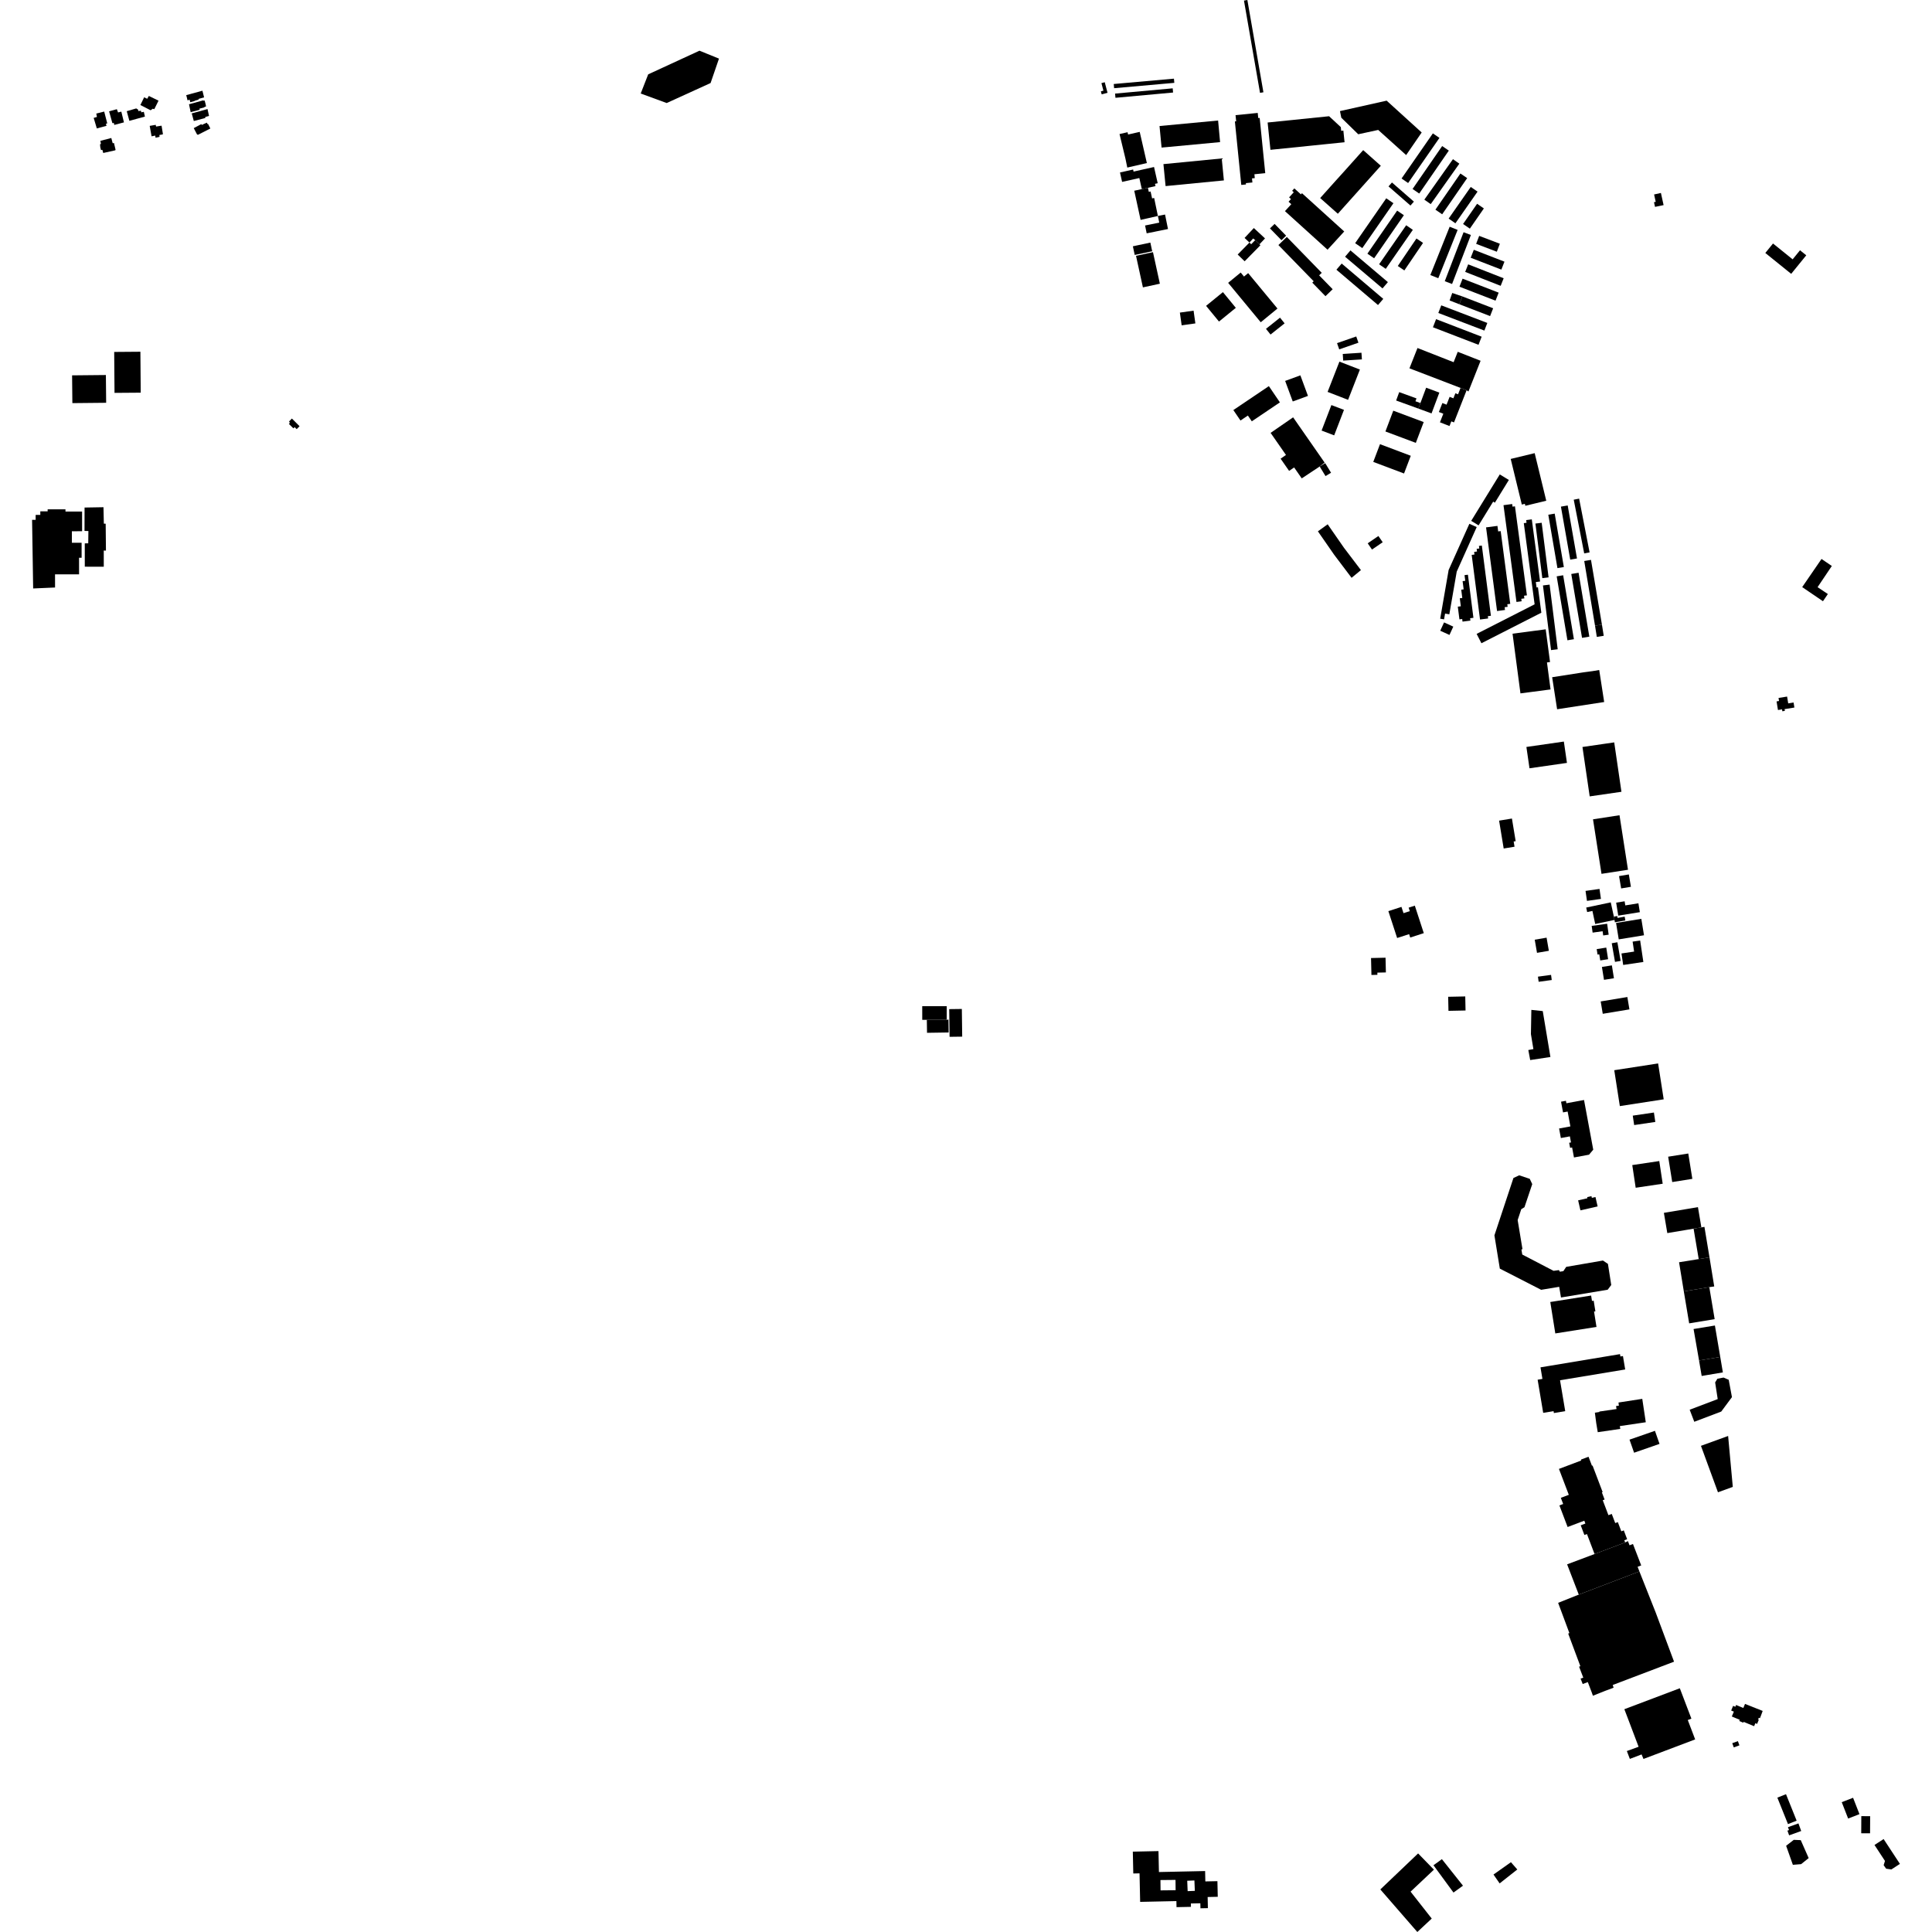 <?xml version="1.0" encoding="utf-8" standalone="no"?>
<!DOCTYPE svg PUBLIC "-//W3C//DTD SVG 1.1//EN"
  "http://www.w3.org/Graphics/SVG/1.1/DTD/svg11.dtd">
<!-- Created with matplotlib (https://matplotlib.org/) -->
<svg height="288pt" version="1.1" viewBox="0 0 288 288" width="288pt" xmlns="http://www.w3.org/2000/svg" xmlns:xlink="http://www.w3.org/1999/xlink">
 <defs>
  <style type="text/css">
*{stroke-linecap:butt;stroke-linejoin:round;}
  </style>
 </defs>
 <g id="figure_1">
  <g id="patch_1">
   <path d="M 0 288 
L 288 288 
L 288 0 
L 0 0 
z
" style="fill:none;opacity:0;"/>
  </g>
  <g id="axes_1">
   <g id="PatchCollection_1">
    <path clip-path="url(#p6b2f7ec038)" d="M 235.346 237.707 
L 232.268 238.933 
L 233.945 243.44 
L 233.768 243.519 
L 235.585 248.381 
L 235.39 248.447 
L 236.02 250.092 
L 235.615 250.222 
L 235.675 250.378 
L 235.881 250.906 
L 235.93 251.034 
L 236.693 250.747 
L 237.288 252.31 
L 237.451 252.78 
L 239.033 252.152 
L 239.28 252.053 
L 239.761 251.876 
L 240.536 251.582 
L 240.408 251.179 
L 249.547 247.704 
L 246.818 240.39 
L 244.385 234.254 
L 235.346 237.707 
"/>
    <path clip-path="url(#p6b2f7ec038)" d="M 242.14 254.79 
L 242.862 256.684 
L 244.264 260.388 
L 242.513 261.024 
L 242.958 262.197 
L 244.708 261.53 
L 244.99 262.204 
L 252.696 259.291 
L 251.595 256.402 
L 252.134 256.199 
L 250.408 251.666 
L 242.735 254.565 
L 242.14 254.79 
"/>
    <path clip-path="url(#p6b2f7ec038)" d="M 268.435 274.307 
L 267.395 274.263 
L 266.255 275.146 
L 267.259 277.985 
L 268.496 277.883 
L 269.615 276.98 
L 268.435 274.307 
"/>
    <path clip-path="url(#p6b2f7ec038)" d="M 266.236 267.458 
L 267.822 271.404 
L 266.532 271.917 
L 264.947 267.972 
L 266.236 267.458 
"/>
    <path clip-path="url(#p6b2f7ec038)" d="M 258.353 254.29 
L 258.686 254.427 
L 258.798 254.158 
L 259.875 254.605 
L 259.983 254.343 
L 260.129 253.998 
L 262.759 255.046 
L 262.606 255.465 
L 262.38 256.067 
L 262.356 256.129 
L 262.188 256.06 
L 262.078 256.324 
L 262.184 256.368 
L 261.928 256.98 
L 261.669 256.873 
L 261.482 257.322 
L 259.924 256.676 
L 259.872 256.801 
L 259.267 256.551 
L 259.344 256.367 
L 258.16 255.875 
L 258.463 255.15 
L 258.062 254.984 
L 258.353 254.29 
"/>
    <path clip-path="url(#p6b2f7ec038)" d="M 4.943 87.721 
L 8.207 87.578 
L 8.204 85.617 
L 11.787 85.613 
L 11.784 83.144 
L 12.167 83.143 
L 12.165 80.911 
L 10.715 80.912 
L 10.713 79.193 
L 12.24 79.192 
L 12.237 76.255 
L 9.76 76.257 
L 9.759 75.926 
L 7.103 75.928 
L 7.103 76.221 
L 6.008 76.221 
L 6.009 76.757 
L 5.313 76.758 
L 5.313 77.49 
L 4.782 77.491 
L 4.943 87.721 
"/>
    <path clip-path="url(#p6b2f7ec038)" d="M 12.637 80.998 
L 13.153 80.993 
L 13.177 79.161 
L 12.598 79.144 
L 12.606 75.658 
L 15.425 75.61 
L 15.48 78.06 
L 15.753 78.067 
L 15.793 82.077 
L 15.467 82.07 
L 15.47 84.479 
L 12.64 84.476 
L 12.637 80.998 
"/>
    <path clip-path="url(#p6b2f7ec038)" d="M 10.747 55.953 
L 15.784 55.904 
L 15.825 60.042 
L 10.788 60.092 
L 10.747 55.953 
"/>
    <path clip-path="url(#p6b2f7ec038)" d="M 17.023 52.463 
L 20.929 52.432 
L 20.977 58.535 
L 17.071 58.565 
L 17.023 52.463 
"/>
    <path clip-path="url(#p6b2f7ec038)" d="M 95.51 13.94 
L 99.383 15.359 
L 105.926 12.378 
L 107.177 8.737 
L 104.271 7.557 
L 96.625 11.083 
L 95.51 13.94 
"/>
    <path clip-path="url(#p6b2f7ec038)" d="M 237.745 210.59 
L 238.422 210.481 
L 238.416 210.416 
L 240.975 210.043 
L 240.899 209.601 
L 241.321 209.539 
L 241.266 209.072 
L 244.81 208.524 
L 245.335 212.013 
L 241.465 212.584 
L 241.533 213.003 
L 238.175 213.494 
L 237.949 212.146 
L 237.745 210.59 
"/>
    <path clip-path="url(#p6b2f7ec038)" d="M 233.325 210.356 
L 231.635 210.639 
L 231.587 210.354 
L 230.042 210.611 
L 229.213 205.672 
L 229.927 205.552 
L 229.638 203.828 
L 230.881 203.622 
L 241.492 201.857 
L 241.551 202.207 
L 241.931 202.144 
L 242.265 204.144 
L 233.99 205.515 
L 232.552 205.756 
L 233.325 210.356 
"/>
    <path clip-path="url(#p6b2f7ec038)" d="M 231.847 198.773 
L 237.986 197.802 
L 237.621 195.513 
L 237.823 195.481 
L 237.569 193.892 
L 237.315 193.933 
L 237.186 193.125 
L 231.099 194.088 
L 231.847 198.773 
"/>
    <path clip-path="url(#p6b2f7ec038)" d="M 232.693 193.415 
L 239.656 192.256 
L 240.185 191.553 
L 239.693 188.407 
L 238.949 187.905 
L 233.472 188.85 
L 233.044 189.49 
L 232.522 189.571 
L 232.392 189.331 
L 231.59 189.441 
L 231.006 189.138 
L 227.49 187.307 
L 226.921 187.011 
L 226.794 186.245 
L 226.954 186.219 
L 226.441 183.112 
L 226.235 181.875 
L 226.773 180.252 
L 227.249 179.959 
L 228.409 176.512 
L 228.037 175.727 
L 226.457 175.203 
L 225.606 175.601 
L 224.499 178.94 
L 222.771 184.153 
L 223.576 189.11 
L 229.738 192.27 
L 232.427 191.823 
L 232.693 193.415 
"/>
    <path clip-path="url(#p6b2f7ec038)" d="M 235.249 178.935 
L 235.591 180.424 
L 238.155 179.841 
L 237.834 178.441 
L 237.295 178.563 
L 237.236 178.306 
L 236.594 178.453 
L 236.633 178.619 
L 235.249 178.935 
"/>
    <path clip-path="url(#p6b2f7ec038)" d="M 236.128 163.976 
L 235.8 164.036 
L 233.5 164.46 
L 233.431 164.094 
L 232.701 164.228 
L 232.998 165.824 
L 233.685 165.697 
L 234.096 167.912 
L 232.412 168.224 
L 232.675 169.645 
L 234.019 169.396 
L 234.186 170.3 
L 233.913 170.35 
L 234.053 171.105 
L 234.351 171.05 
L 234.629 172.542 
L 236.872 172.129 
L 237.503 171.384 
L 236.128 163.976 
"/>
    <path clip-path="url(#p6b2f7ec038)" d="M 228.103 158.021 
L 231.118 157.563 
L 229.977 150.721 
L 228.276 150.541 
L 228.212 154.157 
L 228.581 156.388 
L 227.824 156.527 
L 228.103 158.021 
"/>
    <path clip-path="url(#p6b2f7ec038)" d="M 229.259 145.589 
L 229.363 146.353 
L 231.316 146.09 
L 231.213 145.325 
L 229.259 145.589 
"/>
    <path clip-path="url(#p6b2f7ec038)" d="M 229.119 142.037 
L 230.885 141.734 
L 230.546 139.776 
L 228.78 140.081 
L 229.119 142.037 
"/>
    <path clip-path="url(#p6b2f7ec038)" d="M 224.152 126.485 
L 225.768 126.22 
L 225.64 125.441 
L 225.938 125.393 
L 225.381 122.018 
L 223.468 122.332 
L 224.152 126.485 
"/>
    <path clip-path="url(#p6b2f7ec038)" d="M 215.263 92.783 
L 216.639 93.409 
L 216.071 94.65 
L 214.694 94.024 
L 215.263 92.783 
"/>
    <path clip-path="url(#p6b2f7ec038)" d="M 214.687 92.228 
L 215.265 92.327 
L 215.415 91.466 
L 216.049 91.575 
L 217.15 85.216 
L 220.132 78.569 
L 219.036 78.082 
L 215.945 84.97 
L 214.687 92.228 
"/>
    <path clip-path="url(#p6b2f7ec038)" d="M 219.31 77.642 
L 220.409 78.314 
L 222.585 74.777 
L 222.84 74.933 
L 224.923 71.547 
L 223.57 70.721 
L 219.31 77.642 
"/>
    <path clip-path="url(#p6b2f7ec038)" d="M 225.199 68.413 
L 228.772 67.55 
L 230.498 74.643 
L 227.381 75.397 
L 227.31 75.104 
L 226.854 75.214 
L 225.199 68.413 
"/>
    <path clip-path="url(#p6b2f7ec038)" d="M 224.124 75.306 
L 225.417 75.134 
L 225.47 75.525 
L 225.833 75.476 
L 227.615 88.747 
L 227.182 88.804 
L 227.235 89.202 
L 226.776 89.263 
L 226.825 89.631 
L 226.058 89.733 
L 224.124 75.306 
"/>
    <path clip-path="url(#p6b2f7ec038)" d="M 227.15 77.984 
L 227.558 77.93 
L 227.505 77.526 
L 228.342 77.416 
L 229.576 86.685 
L 228.944 86.768 
L 229.052 87.577 
L 229.261 87.549 
L 229.764 91.336 
L 220.835 95.887 
L 220.118 94.493 
L 228.763 90.086 
L 227.15 77.984 
"/>
    <path clip-path="url(#p6b2f7ec038)" d="M 217.555 92.327 
L 217.967 92.274 
L 218.016 92.664 
L 219.194 92.514 
L 219.148 92.158 
L 219.642 92.096 
L 218.821 85.671 
L 218.315 85.735 
L 218.423 86.579 
L 218.028 86.629 
L 218.185 87.856 
L 217.824 87.901 
L 217.982 89.139 
L 217.61 89.186 
L 217.763 90.377 
L 217.312 90.433 
L 217.555 92.327 
"/>
    <path clip-path="url(#p6b2f7ec038)" d="M 220.626 92.351 
L 221.834 92.195 
L 221.79 91.852 
L 222.248 91.794 
L 220.896 81.325 
L 220.462 81.379 
L 220.512 81.764 
L 220.124 81.812 
L 220.176 82.214 
L 219.747 82.27 
L 219.798 82.664 
L 219.382 82.717 
L 220.626 92.351 
"/>
    <path clip-path="url(#p6b2f7ec038)" d="M 223.704 79.17 
L 223.331 79.218 
L 223.222 78.395 
L 221.524 78.616 
L 223.163 91.084 
L 224.349 90.928 
L 224.295 90.514 
L 224.739 90.457 
L 224.69 90.072 
L 225.132 90.015 
L 223.704 79.17 
"/>
    <path clip-path="url(#p6b2f7ec038)" d="M 234.594 74.488 
L 235.398 74.332 
L 236.958 82.342 
L 236.154 82.496 
L 234.594 74.488 
"/>
    <path clip-path="url(#p6b2f7ec038)" d="M 232.685 75.524 
L 233.693 75.348 
L 235.08 83.248 
L 234.072 83.424 
L 232.685 75.524 
"/>
    <path clip-path="url(#p6b2f7ec038)" d="M 232.165 84.689 
L 233.12 84.527 
L 231.756 76.565 
L 230.802 76.727 
L 232.165 84.689 
"/>
    <path clip-path="url(#p6b2f7ec038)" d="M 228.882 78.047 
L 229.816 77.929 
L 230.845 86.067 
L 229.912 86.184 
L 228.882 78.047 
"/>
    <path clip-path="url(#p6b2f7ec038)" d="M 230.006 87.271 
L 230.997 87.149 
L 232.203 96.787 
L 231.213 96.909 
L 230.006 87.271 
"/>
    <path clip-path="url(#p6b2f7ec038)" d="M 233.654 95.446 
L 234.619 95.286 
L 233.018 85.754 
L 232.052 85.914 
L 233.654 95.446 
"/>
    <path clip-path="url(#p6b2f7ec038)" d="M 235.831 95.084 
L 236.92 94.902 
L 235.315 85.38 
L 234.227 85.563 
L 235.831 95.084 
"/>
    <path clip-path="url(#p6b2f7ec038)" d="M 236.16 83.628 
L 237.166 83.46 
L 238.798 93.11 
L 237.768 93.273 
L 236.16 83.628 
"/>
    <path clip-path="url(#p6b2f7ec038)" d="M 237.768 93.273 
L 238.035 94.942 
L 239.065 94.778 
L 238.798 93.11 
L 237.768 93.273 
"/>
    <path clip-path="url(#p6b2f7ec038)" d="M 238.394 99.878 
L 237.698 99.995 
L 235.989 100.232 
L 231.378 100.953 
L 232.116 105.726 
L 239.132 104.649 
L 238.394 99.878 
"/>
    <path clip-path="url(#p6b2f7ec038)" d="M 225.473 94.461 
L 230.414 93.812 
L 231.061 98.689 
L 230.604 98.749 
L 231.138 102.773 
L 226.651 103.362 
L 225.473 94.461 
"/>
    <path clip-path="url(#p6b2f7ec038)" d="M 227.538 111.348 
L 233.121 110.544 
L 233.583 113.724 
L 227.999 114.528 
L 227.538 111.348 
"/>
    <path clip-path="url(#p6b2f7ec038)" d="M 235.895 111.353 
L 239.179 110.876 
L 240.628 110.666 
L 241.706 118.029 
L 236.973 118.716 
L 235.895 111.353 
"/>
    <path clip-path="url(#p6b2f7ec038)" d="M 237.468 122.135 
L 241.417 121.525 
L 242.681 129.653 
L 238.733 130.262 
L 237.468 122.135 
"/>
    <path clip-path="url(#p6b2f7ec038)" d="M 236.353 132.806 
L 236.567 134.295 
L 238.649 133.999 
L 238.436 132.51 
L 236.353 132.806 
"/>
    <path clip-path="url(#p6b2f7ec038)" d="M 241.35 130.597 
L 241.662 132.437 
L 243.119 132.192 
L 242.806 130.351 
L 241.35 130.597 
"/>
    <path clip-path="url(#p6b2f7ec038)" d="M 236.453 135.288 
L 236.596 135.958 
L 237.379 135.792 
L 237.794 137.739 
L 240.667 137.131 
L 240.579 136.642 
L 240.112 134.514 
L 236.453 135.288 
"/>
    <path clip-path="url(#p6b2f7ec038)" d="M 240.918 134.557 
L 241.231 136.492 
L 244.45 135.974 
L 244.235 134.652 
L 242.28 134.966 
L 242.18 134.353 
L 240.918 134.557 
"/>
    <path clip-path="url(#p6b2f7ec038)" d="M 240.903 137.58 
L 241.304 140.03 
L 245.068 139.418 
L 244.669 136.97 
L 240.903 137.58 
"/>
    <path clip-path="url(#p6b2f7ec038)" d="M 240.579 136.642 
L 240.667 137.131 
L 240.731 137.484 
L 242.287 137.204 
L 242.186 136.644 
L 241.128 136.835 
L 241.077 136.553 
L 240.579 136.642 
"/>
    <path clip-path="url(#p6b2f7ec038)" d="M 237.269 138.021 
L 237.409 139.024 
L 238.898 138.817 
L 238.985 139.446 
L 239.802 139.333 
L 239.574 137.7 
L 237.269 138.021 
"/>
    <path clip-path="url(#p6b2f7ec038)" d="M 238.015 141.483 
L 238.145 142.302 
L 238.4 142.261 
L 238.547 143.174 
L 239.718 142.987 
L 239.443 141.257 
L 238.015 141.483 
"/>
    <path clip-path="url(#p6b2f7ec038)" d="M 240.261 140.607 
L 240.746 143.387 
L 241.588 143.241 
L 241.103 140.461 
L 240.261 140.607 
"/>
    <path clip-path="url(#p6b2f7ec038)" d="M 241.71 142.13 
L 241.966 143.845 
L 244.973 143.399 
L 244.495 140.199 
L 243.372 140.366 
L 243.594 141.851 
L 241.71 142.13 
"/>
    <path clip-path="url(#p6b2f7ec038)" d="M 238.795 144.141 
L 240.279 143.905 
L 240.587 145.826 
L 239.104 146.061 
L 238.795 144.141 
"/>
    <path clip-path="url(#p6b2f7ec038)" d="M 238.614 149.282 
L 238.92 151.124 
L 239.341 151.055 
L 242.895 150.467 
L 242.587 148.624 
L 238.614 149.282 
"/>
    <path clip-path="url(#p6b2f7ec038)" d="M 240.635 159.535 
L 241.466 164.883 
L 248.005 163.874 
L 247.173 158.525 
L 240.635 159.535 
"/>
    <path clip-path="url(#p6b2f7ec038)" d="M 243.393 166.307 
L 243.602 167.711 
L 243.912 167.665 
L 246.755 167.247 
L 246.546 165.842 
L 243.393 166.307 
"/>
    <path clip-path="url(#p6b2f7ec038)" d="M 243.32 173.676 
L 247.346 173.076 
L 247.855 176.457 
L 243.829 177.057 
L 243.32 173.676 
"/>
    <path clip-path="url(#p6b2f7ec038)" d="M 248.67 172.428 
L 251.669 171.951 
L 252.275 175.73 
L 249.276 176.207 
L 248.67 172.428 
"/>
    <path clip-path="url(#p6b2f7ec038)" d="M 248.033 180.798 
L 248.543 183.815 
L 251.512 183.318 
L 252.462 183.157 
L 253.621 182.965 
L 253.11 179.945 
L 248.033 180.798 
"/>
    <path clip-path="url(#p6b2f7ec038)" d="M 252.462 183.157 
L 252.621 184.107 
L 253.224 187.69 
L 254.831 187.429 
L 254.077 182.888 
L 253.621 182.965 
L 252.462 183.157 
"/>
    <path clip-path="url(#p6b2f7ec038)" d="M 253.224 187.69 
L 250.295 188.162 
L 251.004 192.504 
L 254.804 191.874 
L 255.537 191.769 
L 254.831 187.429 
L 253.224 187.69 
"/>
    <path clip-path="url(#p6b2f7ec038)" d="M 251.004 192.504 
L 251.801 197.271 
L 255.601 196.641 
L 254.804 191.874 
L 251.004 192.504 
"/>
    <path clip-path="url(#p6b2f7ec038)" d="M 252.458 198.115 
L 255.638 197.592 
L 256.435 202.275 
L 253.275 202.806 
L 252.458 198.115 
"/>
    <path clip-path="url(#p6b2f7ec038)" d="M 255.674 206.074 
L 256.008 205.529 
L 256.925 205.35 
L 257.694 205.681 
L 258.179 208.267 
L 256.584 210.417 
L 252.565 211.943 
L 251.877 210.146 
L 256.056 208.56 
L 255.674 206.074 
"/>
    <path clip-path="url(#p6b2f7ec038)" d="M 253.558 215.528 
L 257.608 214.058 
L 258.305 221.65 
L 256.094 222.453 
L 253.558 215.528 
"/>
    <path clip-path="url(#p6b2f7ec038)" d="M 266.529 272.376 
L 266.685 272.805 
L 266.448 272.89 
L 266.703 273.592 
L 268.502 272.944 
L 268.091 271.813 
L 266.529 272.376 
"/>
    <path clip-path="url(#p6b2f7ec038)" d="M 274.545 268.645 
L 275.499 271.087 
L 277.188 270.432 
L 276.235 267.991 
L 274.545 268.645 
"/>
    <path clip-path="url(#p6b2f7ec038)" d="M 277.462 270.729 
L 278.781 270.736 
L 278.767 273.287 
L 277.449 273.281 
L 277.457 271.838 
L 277.462 270.729 
"/>
    <path clip-path="url(#p6b2f7ec038)" d="M 280.788 274.145 
L 283.218 277.846 
L 281.942 278.678 
L 281.166 278.564 
L 280.793 278.04 
L 280.99 277.409 
L 279.428 275.028 
L 280.788 274.145 
"/>
    <path clip-path="url(#p6b2f7ec038)" d="M 215.878 148.589 
L 218.423 148.538 
L 218.466 150.633 
L 215.92 150.684 
L 215.878 148.589 
"/>
    <path clip-path="url(#p6b2f7ec038)" d="M 138.161 152.027 
L 138.19 153.959 
L 141.414 153.91 
L 141.385 151.983 
L 141.126 152.024 
L 138.161 152.027 
"/>
    <path clip-path="url(#p6b2f7ec038)" d="M 137.476 149.993 
L 137.478 152.028 
L 138.161 152.027 
L 141.126 152.024 
L 141.125 149.989 
L 137.476 149.993 
"/>
    <path clip-path="url(#p6b2f7ec038)" d="M 141.498 150.428 
L 143.38 150.404 
L 143.409 152.626 
L 143.434 154.53 
L 141.552 154.555 
L 141.498 150.428 
"/>
    <path clip-path="url(#p6b2f7ec038)" d="M 164.225 14.063 
L 165.098 13.836 
L 164.683 12.259 
L 164.188 12.388 
L 164.485 13.518 
L 164.107 13.616 
L 164.225 14.063 
"/>
    <path clip-path="url(#p6b2f7ec038)" d="M 166.221 13.952 
L 166.279 14.579 
L 174.869 13.794 
L 174.812 13.168 
L 166.221 13.952 
"/>
    <path clip-path="url(#p6b2f7ec038)" d="M 174.997 11.726 
L 175.053 12.35 
L 166.08 13.147 
L 166.023 12.523 
L 174.997 11.726 
"/>
    <path clip-path="url(#p6b2f7ec038)" d="M 185.504 0.476 
L 185.436 0.088 
L 185.943 0 
L 188.336 13.755 
L 187.829 13.843 
L 185.504 0.476 
"/>
    <path clip-path="url(#p6b2f7ec038)" d="M 166.886 19.983 
L 167.122 19.929 
L 168.085 19.71 
L 168.163 20.053 
L 169.895 19.66 
L 170.962 24.306 
L 168.043 24.98 
L 167.77 23.651 
L 166.886 19.983 
"/>
    <path clip-path="url(#p6b2f7ec038)" d="M 168.98 25.578 
L 168.912 25.272 
L 166.955 25.711 
L 167.271 27.115 
L 169.838 26.54 
L 170.21 28.191 
L 171.117 27.994 
L 172.247 27.744 
L 172.171 27.403 
L 172.577 27.313 
L 172.03 24.895 
L 168.98 25.578 
"/>
    <path clip-path="url(#p6b2f7ec038)" d="M 169.081 28.431 
L 169.422 28.359 
L 170.21 28.191 
L 171.117 27.994 
L 171.25 28.602 
L 171.517 28.545 
L 171.742 29.577 
L 172.048 29.51 
L 172.605 32.195 
L 170.029 32.78 
L 169.987 32.593 
L 169.081 28.431 
"/>
    <path clip-path="url(#p6b2f7ec038)" d="M 170.695 33.614 
L 170.933 34.782 
L 174.111 34.141 
L 173.671 31.98 
L 172.605 32.195 
L 172.807 33.188 
L 170.695 33.614 
"/>
    <path clip-path="url(#p6b2f7ec038)" d="M 168.876 36.715 
L 169.15 38.005 
L 171.758 37.456 
L 171.483 36.163 
L 169.312 36.622 
L 168.876 36.715 
"/>
    <path clip-path="url(#p6b2f7ec038)" d="M 169.344 38.135 
L 171.872 37.588 
L 172.114 38.697 
L 172.829 41.969 
L 172.899 42.292 
L 170.372 42.84 
L 169.344 38.135 
"/>
    <path clip-path="url(#p6b2f7ec038)" d="M 173.431 24.465 
L 182.122 23.619 
L 182.443 26.894 
L 173.752 27.74 
L 173.431 24.465 
"/>
    <path clip-path="url(#p6b2f7ec038)" d="M 172.849 18.787 
L 181.581 17.966 
L 181.875 21.184 
L 174.001 21.922 
L 173.153 21.997 
L 172.849 18.787 
"/>
    <path clip-path="url(#p6b2f7ec038)" d="M 185.036 27.567 
L 185.738 27.496 
L 185.718 27.299 
L 186.694 27.201 
L 186.633 26.593 
L 187.049 26.552 
L 186.991 25.976 
L 188.609 25.813 
L 187.778 17.578 
L 187.564 17.6 
L 187.487 16.833 
L 184.18 17.164 
L 184.273 18.083 
L 184.082 18.102 
L 185.036 27.567 
"/>
    <path clip-path="url(#p6b2f7ec038)" d="M 188.963 18.262 
L 189.382 22.333 
L 195.421 21.717 
L 197.472 21.507 
L 200.432 21.205 
L 200.253 19.469 
L 199.93 19.502 
L 199.873 18.948 
L 198.126 17.327 
L 188.963 18.262 
"/>
    <path clip-path="url(#p6b2f7ec038)" d="M 199.747 16.561 
L 199.945 17.547 
L 202.471 20.014 
L 205.446 19.37 
L 209.613 23.117 
L 211.928 19.749 
L 206.705 15.005 
L 199.747 16.561 
"/>
    <path clip-path="url(#p6b2f7ec038)" d="M 196.796 29.524 
L 199.431 31.864 
L 205.836 24.713 
L 203.209 22.379 
L 200.263 25.668 
L 199.03 27.03 
L 196.796 29.524 
"/>
    <path clip-path="url(#p6b2f7ec038)" d="M 191.546 31.474 
L 192.49 30.44 
L 192.082 30.07 
L 192.443 29.674 
L 192.163 29.421 
L 192.858 28.659 
L 192.618 28.442 
L 192.945 28.084 
L 193.925 28.973 
L 194.083 28.799 
L 200.381 34.505 
L 197.896 37.224 
L 191.546 31.474 
"/>
    <path clip-path="url(#p6b2f7ec038)" d="M 197.03 40.669 
L 196.642 41.045 
L 198.659 43.115 
L 197.585 44.152 
L 195.619 42.134 
L 195.832 41.929 
L 190.571 36.53 
L 191.821 35.321 
L 197.03 40.669 
"/>
    <path clip-path="url(#p6b2f7ec038)" d="M 190.004 33.377 
L 189.312 34.047 
L 189.61 34.352 
L 190.766 35.538 
L 191.027 35.806 
L 191.72 35.136 
L 190.004 33.377 
"/>
    <path clip-path="url(#p6b2f7ec038)" d="M 186.253 36.157 
L 185.527 35.467 
L 186.909 33.993 
L 188.574 35.539 
L 187.747 36.422 
L 187.109 35.799 
L 186.809 35.549 
L 186.253 36.157 
"/>
    <path clip-path="url(#p6b2f7ec038)" d="M 186.253 36.157 
L 186.51 36.409 
L 187.109 35.799 
L 187.747 36.422 
L 187.887 36.558 
L 185.537 38.95 
L 184.884 38.315 
L 184.67 38.107 
L 184.5 37.941 
L 186.253 36.157 
"/>
    <path clip-path="url(#p6b2f7ec038)" d="M 183.077 42.163 
L 184.949 40.627 
L 185.441 41.223 
L 186.061 40.714 
L 190.43 45.994 
L 187.937 48.039 
L 183.077 42.163 
"/>
    <path clip-path="url(#p6b2f7ec038)" d="M 188.716 49.02 
L 189.399 49.87 
L 191.494 48.202 
L 190.812 47.352 
L 188.716 49.02 
"/>
    <path clip-path="url(#p6b2f7ec038)" d="M 179.789 45.592 
L 181.712 47.933 
L 184.222 45.888 
L 182.299 43.547 
L 179.789 45.592 
"/>
    <path clip-path="url(#p6b2f7ec038)" d="M 175.881 46.597 
L 176.148 48.497 
L 178.192 48.21 
L 177.925 46.31 
L 175.881 46.597 
"/>
    <path clip-path="url(#p6b2f7ec038)" d="M 214.074 47.576 
L 220.868 50.191 
L 220.399 51.398 
L 213.606 48.785 
L 214.074 47.576 
"/>
    <path clip-path="url(#p6b2f7ec038)" d="M 214.846 45.517 
L 221.711 48.14 
L 221.273 49.279 
L 214.408 46.655 
L 214.846 45.517 
"/>
    <path clip-path="url(#p6b2f7ec038)" d="M 217.989 44.186 
L 217.536 45.351 
L 216.089 44.79 
L 216.485 43.673 
L 217.989 44.186 
"/>
    <path clip-path="url(#p6b2f7ec038)" d="M 217.989 44.186 
L 222.58 45.954 
L 222.127 47.119 
L 217.536 45.351 
L 217.989 44.186 
"/>
    <path clip-path="url(#p6b2f7ec038)" d="M 218.025 41.541 
L 223.403 43.624 
L 222.936 44.82 
L 217.558 42.737 
L 218.025 41.541 
"/>
    <path clip-path="url(#p6b2f7ec038)" d="M 218.857 39.405 
L 224.148 41.48 
L 223.703 42.608 
L 218.412 40.533 
L 218.857 39.405 
"/>
    <path clip-path="url(#p6b2f7ec038)" d="M 219.234 38.42 
L 223.805 40.191 
L 224.268 39.006 
L 219.698 37.234 
L 219.234 38.42 
"/>
    <path clip-path="url(#p6b2f7ec038)" d="M 220.5 35.161 
L 223.584 36.334 
L 223.127 37.524 
L 220.044 36.35 
L 220.5 35.161 
"/>
    <path clip-path="url(#p6b2f7ec038)" d="M 213.218 41.002 
L 214.404 41.472 
L 217.286 34.271 
L 216.099 33.8 
L 213.218 41.002 
"/>
    <path clip-path="url(#p6b2f7ec038)" d="M 218.173 34.616 
L 219.263 35.029 
L 216.458 42.334 
L 215.369 41.919 
L 218.173 34.616 
"/>
    <path clip-path="url(#p6b2f7ec038)" d="M 218.099 33.39 
L 219.109 34.084 
L 221.198 31.071 
L 220.189 30.376 
L 218.099 33.39 
"/>
    <path clip-path="url(#p6b2f7ec038)" d="M 215.947 32.585 
L 216.956 33.286 
L 220.255 28.567 
L 219.244 27.867 
L 215.947 32.585 
"/>
    <path clip-path="url(#p6b2f7ec038)" d="M 213.974 31.254 
L 214.982 31.944 
L 218.709 26.552 
L 217.702 25.863 
L 213.974 31.254 
"/>
    <path clip-path="url(#p6b2f7ec038)" d="M 212.324 29.761 
L 213.276 30.429 
L 217.542 24.398 
L 216.59 23.729 
L 212.324 29.761 
"/>
    <path clip-path="url(#p6b2f7ec038)" d="M 210.569 28.17 
L 211.562 28.85 
L 215.974 22.451 
L 214.981 21.773 
L 210.569 28.17 
"/>
    <path clip-path="url(#p6b2f7ec038)" d="M 208.928 26.609 
L 209.907 27.283 
L 214.576 20.556 
L 213.596 19.882 
L 208.928 26.609 
"/>
    <path clip-path="url(#p6b2f7ec038)" d="M 207.497 27.203 
L 210.769 30.058 
L 210.256 30.641 
L 206.984 27.787 
L 207.497 27.203 
"/>
    <path clip-path="url(#p6b2f7ec038)" d="M 206.647 29.559 
L 207.715 30.294 
L 203.076 36.983 
L 202.008 36.25 
L 206.647 29.559 
"/>
    <path clip-path="url(#p6b2f7ec038)" d="M 208.271 31.397 
L 209.273 32.082 
L 204.838 38.502 
L 203.835 37.815 
L 208.271 31.397 
"/>
    <path clip-path="url(#p6b2f7ec038)" d="M 209.616 33.579 
L 210.609 34.264 
L 206.571 40.078 
L 205.58 39.396 
L 209.616 33.579 
"/>
    <path clip-path="url(#p6b2f7ec038)" d="M 211.15 35.552 
L 212.13 36.211 
L 209.346 40.312 
L 208.366 39.652 
L 211.15 35.552 
"/>
    <path clip-path="url(#p6b2f7ec038)" d="M 201.31 37.328 
L 206.891 42.055 
L 206.088 42.995 
L 200.506 38.268 
L 201.31 37.328 
"/>
    <path clip-path="url(#p6b2f7ec038)" d="M 200.004 39.287 
L 206.203 44.553 
L 205.417 45.47 
L 199.217 40.205 
L 200.004 39.287 
"/>
    <path clip-path="url(#p6b2f7ec038)" d="M 199.665 53.907 
L 202.718 55.088 
L 200.955 59.603 
L 197.903 58.42 
L 199.665 53.907 
"/>
    <path clip-path="url(#p6b2f7ec038)" d="M 199.31 51.152 
L 199.635 52.081 
L 202.498 51.085 
L 202.173 50.157 
L 199.31 51.152 
"/>
    <path clip-path="url(#p6b2f7ec038)" d="M 200.163 52.761 
L 200.227 53.753 
L 203.015 53.574 
L 202.951 52.582 
L 200.163 52.761 
"/>
    <path clip-path="url(#p6b2f7ec038)" d="M 191.576 56.783 
L 193.844 55.952 
L 194.976 59.016 
L 192.708 59.847 
L 191.576 56.783 
"/>
    <path clip-path="url(#p6b2f7ec038)" d="M 198.468 60.383 
L 200.345 61.098 
L 198.884 64.898 
L 197.008 64.184 
L 198.468 60.383 
"/>
    <path clip-path="url(#p6b2f7ec038)" d="M 192.763 62.212 
L 189.407 64.529 
L 189.704 64.955 
L 191.698 67.82 
L 190.897 68.374 
L 192.166 70.196 
L 192.913 69.681 
L 194.048 71.312 
L 195.451 70.384 
L 196.722 69.541 
L 197.459 68.958 
L 192.763 62.212 
"/>
    <path clip-path="url(#p6b2f7ec038)" d="M 196.722 69.541 
L 197.594 70.969 
L 198.418 70.471 
L 197.546 69.041 
L 196.722 69.541 
"/>
    <path clip-path="url(#p6b2f7ec038)" d="M 183.854 61.128 
L 184.915 62.689 
L 186.018 61.945 
L 186.604 62.807 
L 190.794 59.981 
L 189.148 57.559 
L 183.854 61.128 
"/>
    <path clip-path="url(#p6b2f7ec038)" d="M 211.303 51.877 
L 216.689 53.993 
L 217.304 52.442 
L 220.71 53.779 
L 218.896 58.36 
L 218.625 58.177 
L 217.722 57.827 
L 210.693 55.131 
L 210.103 54.906 
L 211.303 51.877 
"/>
    <path clip-path="url(#p6b2f7ec038)" d="M 212.593 57.795 
L 214.559 58.526 
L 213.398 61.627 
L 212.075 61.141 
L 211.436 60.907 
L 211.738 60.083 
L 212.593 57.795 
"/>
    <path clip-path="url(#p6b2f7ec038)" d="M 211.738 60.083 
L 210.997 59.814 
L 211.153 59.389 
L 208.579 58.453 
L 208.12 59.703 
L 211.436 60.907 
L 211.738 60.083 
"/>
    <path clip-path="url(#p6b2f7ec038)" d="M 217.722 57.827 
L 217.348 58.779 
L 216.95 58.623 
L 216.655 59.375 
L 216.094 59.157 
L 215.636 60.324 
L 215.013 60.081 
L 214.489 61.415 
L 215.153 61.674 
L 214.651 62.954 
L 216.074 63.508 
L 216.347 62.813 
L 216.746 62.967 
L 218.625 58.177 
L 217.722 57.827 
"/>
    <path clip-path="url(#p6b2f7ec038)" d="M 207.694 61.218 
L 212.228 62.916 
L 211.056 66.018 
L 206.522 64.32 
L 207.694 61.218 
"/>
    <path clip-path="url(#p6b2f7ec038)" d="M 205.714 66.213 
L 210.301 67.942 
L 209.298 70.583 
L 204.71 68.855 
L 205.714 66.213 
"/>
    <path clip-path="url(#p6b2f7ec038)" d="M 203.88 80.99 
L 204.521 81.92 
L 206.117 80.83 
L 205.475 79.9 
L 203.88 80.99 
"/>
    <path clip-path="url(#p6b2f7ec038)" d="M 196.458 79.204 
L 197.914 78.155 
L 199.909 81.03 
L 200.333 81.641 
L 202.872 84.984 
L 201.478 86.134 
L 198.876 82.69 
L 196.458 79.204 
"/>
    <path clip-path="url(#p6b2f7ec038)" d="M 28.58 16.904 
L 30.934 16.259 
L 31.159 17.284 
L 30.601 17.436 
L 30.608 17.587 
L 28.891 18.039 
L 28.58 16.904 
"/>
    <path clip-path="url(#p6b2f7ec038)" d="M 30.423 14.518 
L 30.176 13.523 
L 27.759 14.182 
L 27.868 14.592 
L 27.945 14.947 
L 28.28 14.874 
L 28.356 15.236 
L 28.993 15.071 
L 29.002 15.028 
L 29.604 14.847 
L 29.616 14.736 
L 30.423 14.518 
"/>
    <path clip-path="url(#p6b2f7ec038)" d="M 30.714 15.875 
L 30.664 15.583 
L 30.505 14.979 
L 30.337 15.024 
L 30.313 14.953 
L 28.174 15.545 
L 28.422 16.719 
L 29.766 16.363 
L 29.728 16.199 
L 30.453 16.004 
L 30.503 15.929 
L 30.714 15.875 
"/>
    <path clip-path="url(#p6b2f7ec038)" d="M 31.358 19.156 
L 29.513 20.093 
L 29.371 20.04 
L 28.882 19.099 
L 30.02 18.497 
L 30.079 18.628 
L 30.819 18.282 
L 30.942 18.495 
L 31.012 18.471 
L 31.358 19.156 
"/>
    <path clip-path="url(#p6b2f7ec038)" d="M 18.477 18.241 
L 18.086 16.64 
L 17.598 16.763 
L 17.422 16.278 
L 16.262 16.592 
L 16.755 18.363 
L 16.967 18.32 
L 17.035 18.623 
L 18.477 18.241 
"/>
    <path clip-path="url(#p6b2f7ec038)" d="M 23.631 15.004 
L 22.188 14.302 
L 21.942 14.726 
L 21.49 14.502 
L 20.924 15.655 
L 22.453 16.439 
L 22.775 16.206 
L 23.001 16.275 
L 23.631 15.004 
"/>
    <path clip-path="url(#p6b2f7ec038)" d="M 14.434 19.146 
L 13.965 17.575 
L 14.448 17.435 
L 14.353 16.928 
L 15.532 16.631 
L 15.988 18.389 
L 15.786 18.459 
L 15.88 18.754 
L 14.434 19.146 
"/>
    <path clip-path="url(#p6b2f7ec038)" d="M 21.603 17.378 
L 21.439 16.669 
L 21.071 16.743 
L 20.997 16.501 
L 20.637 16.559 
L 20.556 16.31 
L 20.303 16.164 
L 18.894 16.576 
L 19.285 18.012 
L 21.603 17.378 
"/>
    <path clip-path="url(#p6b2f7ec038)" d="M 17.192 22.404 
L 17.223 22.302 
L 16.986 21.311 
L 16.797 21.351 
L 16.593 20.572 
L 14.963 20.995 
L 15.046 21.447 
L 14.913 21.51 
L 14.949 21.948 
L 15.055 22.37 
L 15.26 22.337 
L 15.39 22.805 
L 17.192 22.404 
"/>
    <path clip-path="url(#p6b2f7ec038)" d="M 24.256 20.039 
L 24.281 19.947 
L 24.084 18.733 
L 23.267 18.865 
L 23.212 18.61 
L 22.315 18.764 
L 22.595 20.319 
L 23.148 20.215 
L 23.185 20.529 
L 23.784 20.405 
L 23.762 20.123 
L 24.256 20.039 
"/>
    <path clip-path="url(#p6b2f7ec038)" d="M 258.224 259.853 
L 258.452 260.481 
L 258.489 260.467 
L 259.201 260.208 
L 259.292 260.175 
L 259.063 259.548 
L 258.224 259.853 
"/>
    <path clip-path="url(#p6b2f7ec038)" d="M 242.909 214.606 
L 243.591 216.554 
L 247.382 215.238 
L 246.7 213.29 
L 242.909 214.606 
"/>
    <path clip-path="url(#p6b2f7ec038)" d="M 211.396 276.287 
L 213.75 278.709 
L 210.273 281.984 
L 212.549 284.881 
L 213.426 285.997 
L 211.279 288 
L 205.764 281.656 
L 211.396 276.287 
"/>
    <path clip-path="url(#p6b2f7ec038)" d="M 214.941 277.14 
L 213.686 278.051 
L 216.668 282.119 
L 218.084 281.098 
L 214.941 277.14 
"/>
    <path clip-path="url(#p6b2f7ec038)" d="M 225.232 277.595 
L 222.633 279.435 
L 223.548 280.756 
L 226.181 278.68 
L 225.232 277.595 
"/>
    <path clip-path="url(#p6b2f7ec038)" d="M 43.512 62.391 
L 44.656 63.535 
L 44.226 63.97 
L 43.919 63.671 
L 43.738 63.854 
L 43.063 63.191 
L 43.214 63.039 
L 43.09 62.827 
L 43.512 62.391 
"/>
    <path clip-path="url(#p6b2f7ec038)" d="M 265.123 104.042 
L 265.197 104.497 
L 264.83 104.556 
L 265.038 105.841 
L 265.645 105.743 
L 265.691 106.03 
L 266.068 105.968 
L 266.025 105.707 
L 267.487 105.472 
L 267.366 104.723 
L 266.565 104.851 
L 266.4 103.836 
L 265.123 104.042 
"/>
    <path clip-path="url(#p6b2f7ec038)" d="M 268.651 87.518 
L 269.63 88.185 
L 271.746 89.624 
L 271.893 89.41 
L 272.065 89.158 
L 272.475 88.55 
L 270.943 87.528 
L 272.967 84.518 
L 273.069 84.371 
L 271.531 83.324 
L 268.651 87.518 
"/>
    <path clip-path="url(#p6b2f7ec038)" d="M 264.3 36.299 
L 263.52 37.258 
L 263.152 37.71 
L 267.01 40.822 
L 267.236 40.543 
L 269.257 38.058 
L 268.326 37.306 
L 267.227 38.658 
L 264.3 36.299 
"/>
    <path clip-path="url(#p6b2f7ec038)" d="M 246.712 30.839 
L 246.557 30.14 
L 246.814 30.085 
L 246.573 28.989 
L 247.59 28.766 
L 247.989 30.576 
L 246.712 30.839 
"/>
    <path clip-path="url(#p6b2f7ec038)" d="M 208.269 139.827 
L 210.054 139.25 
L 210.219 139.758 
L 212.242 139.103 
L 210.905 135.005 
L 209.984 135.303 
L 210.153 135.821 
L 209.219 136.123 
L 208.914 135.189 
L 206.961 135.821 
L 208.269 139.827 
"/>
    <path clip-path="url(#p6b2f7ec038)" d="M 204.438 145.335 
L 205.326 145.315 
L 205.318 144.988 
L 206.592 144.959 
L 206.54 142.763 
L 204.378 142.814 
L 204.438 145.335 
"/>
    <path clip-path="url(#p6b2f7ec038)" d="M 242.26 229.935 
L 237.697 231.656 
L 233.607 233.193 
L 235.346 237.707 
L 244.385 234.254 
L 244.116 233.56 
L 244.653 233.355 
L 243.422 230.159 
L 242.913 230.353 
L 242.672 229.73 
L 242.26 229.935 
"/>
    <path clip-path="url(#p6b2f7ec038)" d="M 242.26 229.935 
L 242.135 229.605 
L 242.555 229.447 
L 242.056 228.132 
L 241.688 228.27 
L 241.167 226.9 
L 240.781 227.045 
L 240.261 225.678 
L 239.765 225.865 
L 239.479 225.11 
L 238.919 223.638 
L 239.196 223.534 
L 238.79 222.468 
L 238.904 222.426 
L 237.397 218.46 
L 237.309 218.494 
L 236.799 217.154 
L 235.663 217.581 
L 235.714 217.713 
L 232.39 218.968 
L 233.86 222.83 
L 233.734 222.877 
L 232.67 223.279 
L 233.02 224.198 
L 232.458 224.41 
L 233.682 227.629 
L 236.17 226.69 
L 236.33 227.112 
L 235.634 227.375 
L 236.182 228.816 
L 236.563 228.674 
L 237.697 231.656 
L 242.26 229.935 
"/>
    <path clip-path="url(#p6b2f7ec038)" d="M 253.275 202.806 
L 253.343 203.209 
L 253.666 205.113 
L 254.303 205.006 
L 256.826 204.581 
L 256.435 202.275 
L 253.275 202.806 
"/>
    <path clip-path="url(#p6b2f7ec038)" d="M 169.869 279.257 
L 168.937 279.277 
L 168.868 276.022 
L 172.693 275.939 
L 172.759 279.061 
L 179.645 278.914 
L 179.678 280.46 
L 181.478 280.422 
L 181.529 282.752 
L 180.022 282.785 
L 180.058 284.443 
L 178.95 284.466 
L 178.934 283.719 
L 177.522 283.749 
L 177.532 284.251 
L 175.382 284.296 
L 175.363 283.393 
L 169.96 283.509 
L 169.869 279.257 
M 176.977 280.36 
L 177.041 281.91 
L 178.112 281.867 
L 178.049 280.317 
L 176.977 280.36 
M 172.986 280.256 
L 173.002 281.794 
L 175.247 281.771 
L 175.232 280.234 
L 172.986 280.256 
"/>
   </g>
  </g>
 </g>
 <defs>
  <clipPath id="p6b2f7ec038">
   <rect height="288" width="278.436" x="4.782" y="0"/>
  </clipPath>
 </defs>
</svg>
